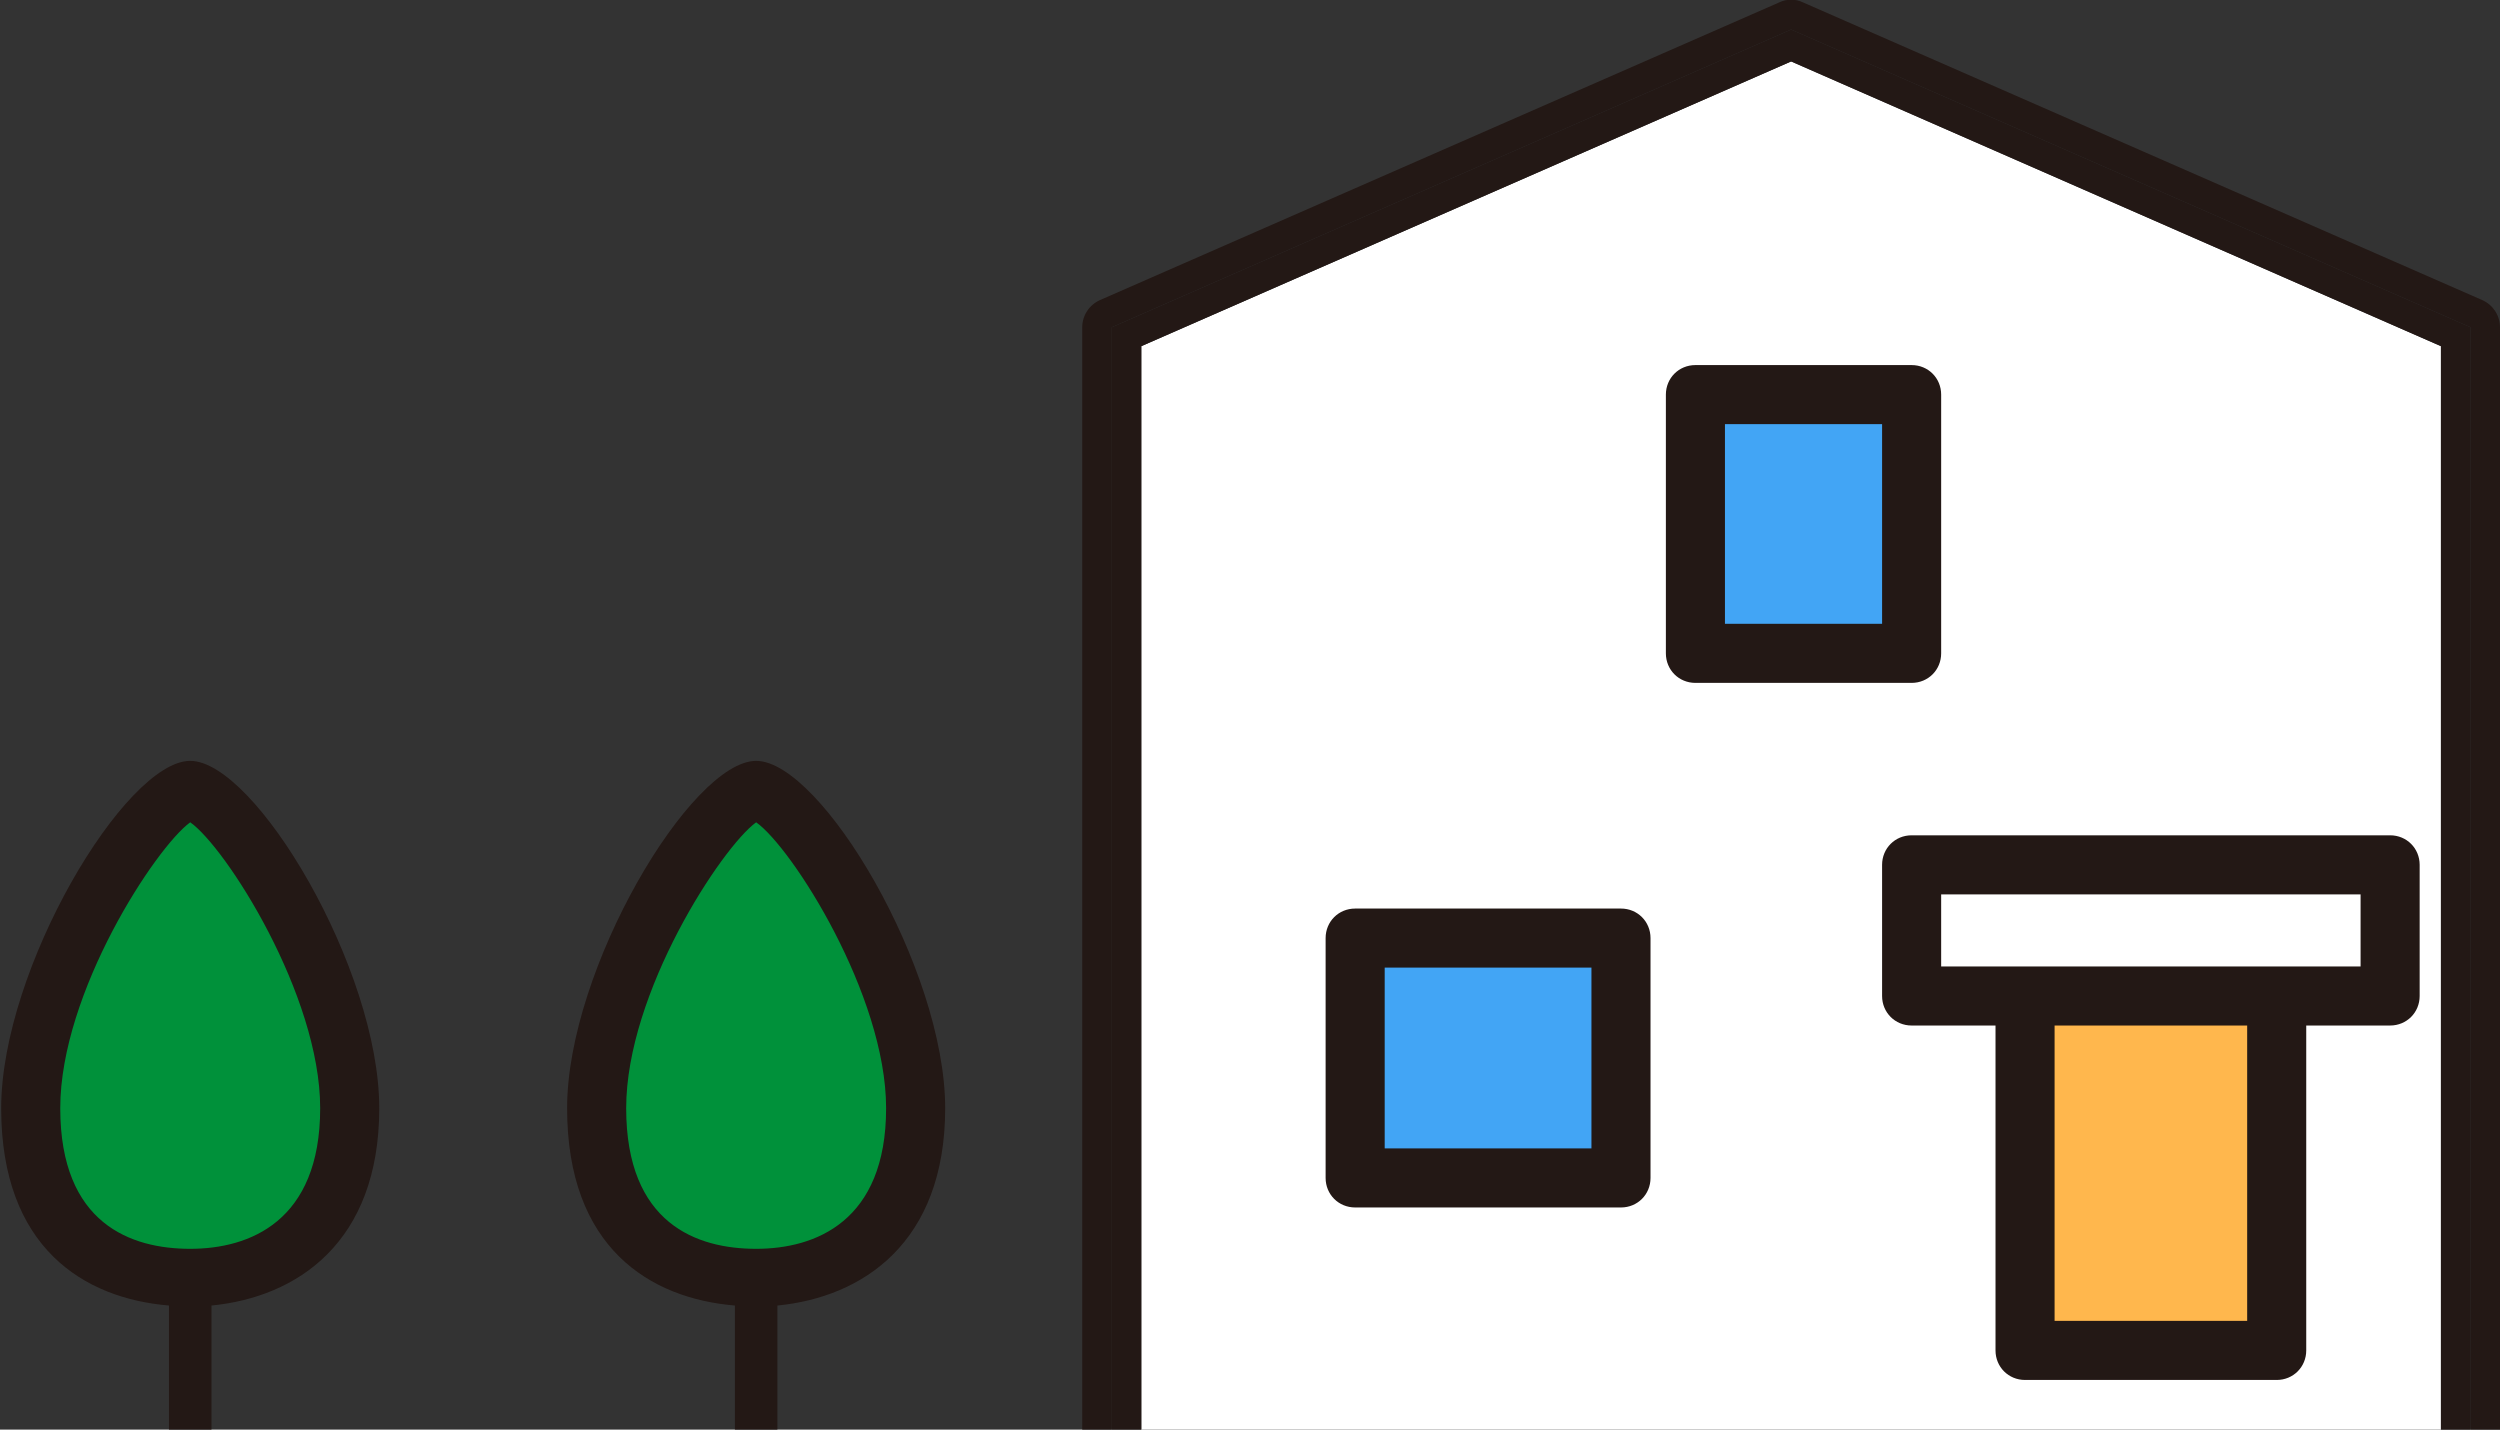 <svg xmlns="http://www.w3.org/2000/svg" viewBox="0 0 21.16 12.1"><rect x="0" y="0" width="21.16" height="12.1" fill="#333333" stroke="none"/><defs><style>.ob4-1 {fill: #231815;}.ob4-1, .ob4-2, .ob4-3, .ob4-4, .ob4-5 {stroke-width: 0px;}.ob4-2 {fill: #42a5f5;}.ob4-3 {fill: #ffb74d;}.ob4-4 {fill: #fff;}.ob4-5 {fill: #00913a;}</style></defs><g><g><g><g><path class="ob4-5" d="m1.6,6.69c-.31,0-1.35,1.54-1.35,2.69s.75,1.44,1.35,1.44,1.35-.29,1.35-1.44-1.04-2.69-1.35-2.69Z"/><path class="ob4-1" d="m3.21,9.38c0-1.18-1.05-2.94-1.6-2.94s-1.6,1.76-1.6,2.94.7,1.61,1.42,1.67v1.06h.36v-1.06c.72-.07,1.42-.53,1.42-1.67Zm-1.6,1.19c-.5,0-1.1-.21-1.1-1.19s.81-2.21,1.1-2.42c.3.21,1.1,1.46,1.1,2.42s-.6,1.19-1.1,1.19Z"/></g><g><path class="ob4-5" d="m6.4,6.69c-.31,0-1.35,1.54-1.35,2.69s.75,1.44,1.35,1.44,1.35-.29,1.35-1.44-1.04-2.69-1.35-2.69Z"/><path class="ob4-1" d="m8,9.38c0-1.18-1.05-2.94-1.6-2.94s-1.6,1.76-1.6,2.94.7,1.61,1.42,1.67v1.06h.36v-1.06c.72-.07,1.42-.53,1.42-1.67Zm-1.6,1.19c-.5,0-1.1-.21-1.1-1.19s.81-2.21,1.1-2.42c.3.21,1.1,1.46,1.1,2.42s-.6,1.19-1.1,1.19Z"/></g></g><g><polygon class="ob4-4" points="15.16 .52 9.66 2.93 9.66 12.1 20.66 12.1 20.66 2.93 15.16 .52"/><path class="ob4-1" d="m9.41,2.77L15.16.25l5.75,2.52v9.33h.25V2.77c0-.1-.06-.19-.15-.23L15.26.02c-.06-.03-.14-.03-.2,0l-5.75,2.52c-.09.04-.15.13-.15.23v9.33h.25V2.77Z"/><polygon class="ob4-1" points="9.66 2.93 15.16 .52 20.66 2.93 20.66 12.1 20.91 12.1 20.91 2.77 15.16 .25 9.41 2.77 9.41 12.1 9.66 12.1 9.66 2.93"/><g><rect class="ob4-2" x="14.35" y="3.33" width="1.83" height="2.19"/><path class="ob4-1" d="m16.18,5.78h-1.83c-.14,0-.25-.11-.25-.25v-2.19c0-.14.11-.25.25-.25h1.83c.14,0,.25.11.25.25v2.19c0,.14-.11.25-.25.25Zm-1.58-.5h1.33v-1.69h-1.33v1.69Z"/></g><g><rect class="ob4-2" x="11.47" y="7.94" width="2.25" height="2.03"/><path class="ob4-1" d="m13.72,10.22h-2.25c-.14,0-.25-.11-.25-.25v-2.03c0-.14.11-.25.25-.25h2.25c.14,0,.25.11.25.25v2.03c0,.14-.11.25-.25.25Zm-2-.5h1.75v-1.53h-1.75v1.53Z"/></g><g><rect class="ob4-3" x="16.5" y="8.67" width="3.41" height="2.13" transform="translate(27.94 -8.48) rotate(90)"/><path class="ob4-1" d="m19.27,11.68h-2.13c-.14,0-.25-.11-.25-.25v-3.09c0-.14.11-.25.25-.25h2.13c.14,0,.25.11.25.25v3.09c0,.14-.11.25-.25.25Zm-1.88-.5h1.63v-2.59h-1.63v2.59Z"/></g><g><rect class="ob4-4" x="16.18" y="7.32" width="4.05" height="1.11"/><path class="ob4-1" d="m20.23,8.68h-4.05c-.14,0-.25-.11-.25-.25v-1.11c0-.14.11-.25.25-.25h4.05c.14,0,.25.11.25.25v1.11c0,.14-.11.25-.25.25Zm-3.8-.5h3.55v-.61h-3.55v.61Z"/></g></g></g></g></svg>